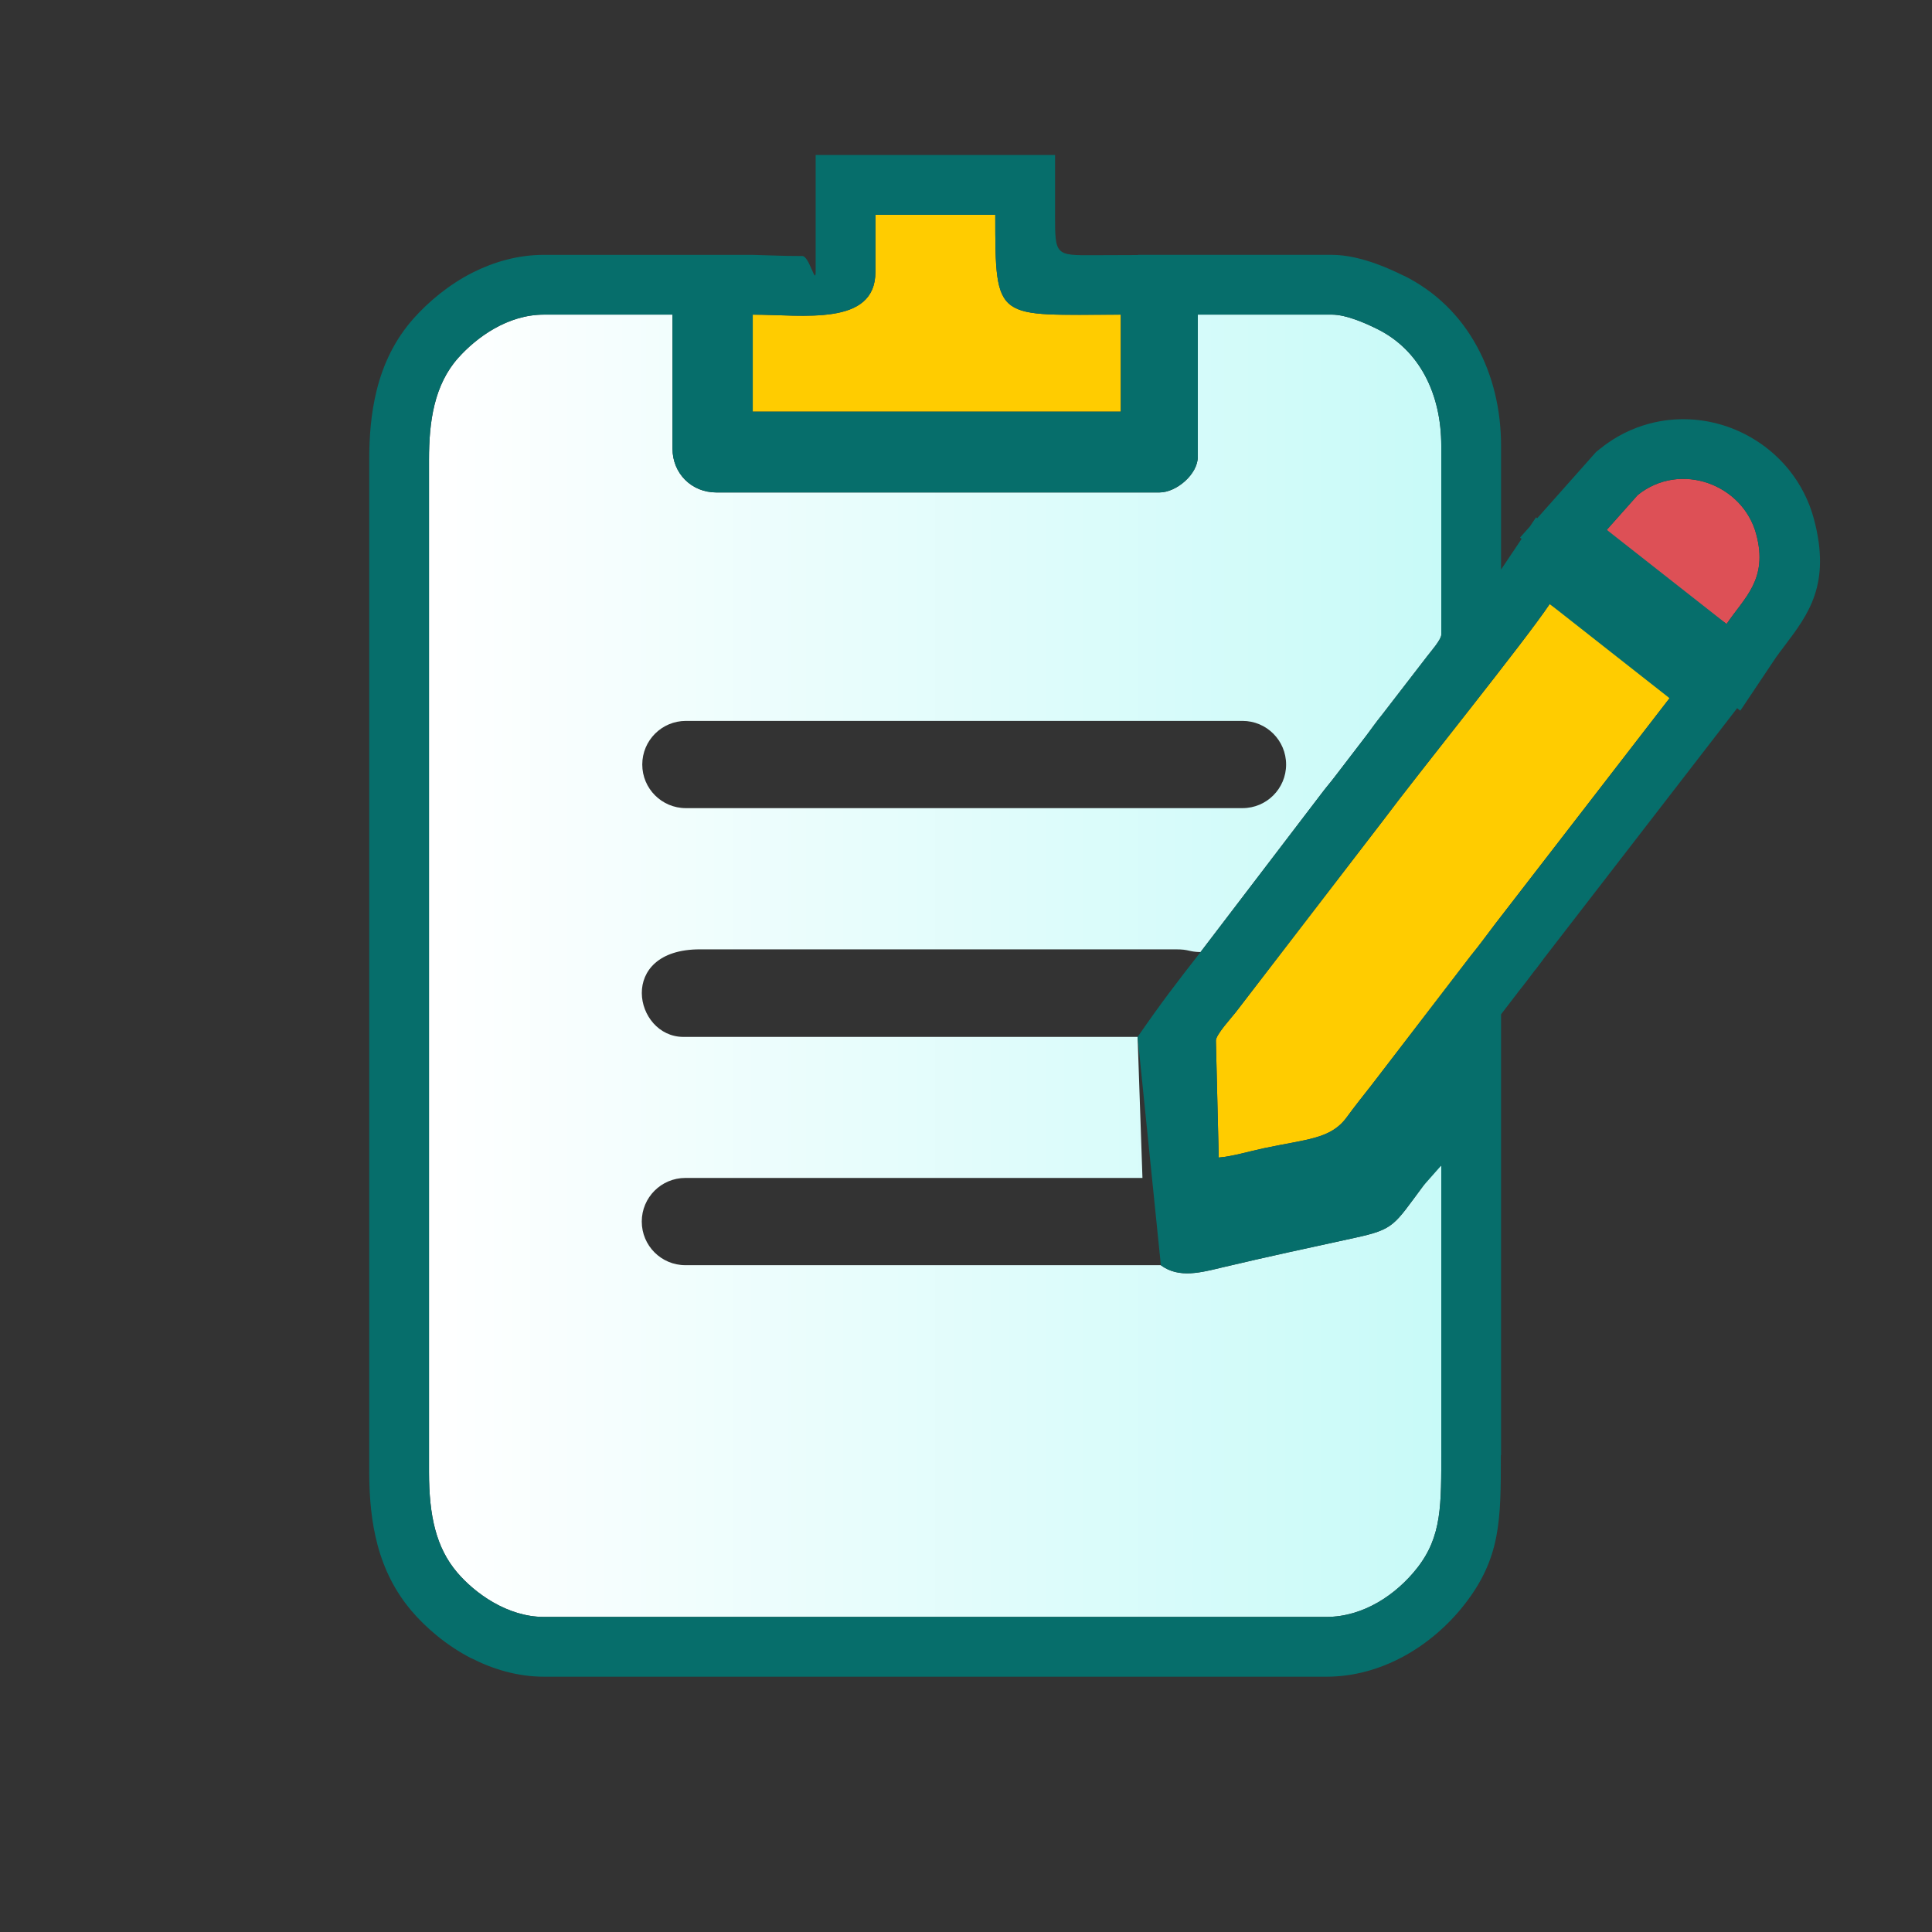 <?xml version="1.0" encoding="UTF-8"?>
<!DOCTYPE svg PUBLIC "-//W3C//DTD SVG 1.1//EN" "http://www.w3.org/Graphics/SVG/1.1/DTD/svg11.dtd">
<!-- Creator: CorelDRAW 2020 (64-Bit) -->
<svg xmlns="http://www.w3.org/2000/svg" xml:space="preserve" width="100%" height="100%" version="1.1" style="shape-rendering:geometricPrecision; text-rendering:geometricPrecision; image-rendering:optimizeQuality; fill-rule:evenodd; clip-rule:evenodd"
viewBox="0 0 846.66 846.67"
 xmlns:xlink="http://www.w3.org/1999/xlink"
 xmlns:xodm="http://www.corel.com/coreldraw/odm/2003">
 <rect x="0" y="0" width="846.66" height="846.67" fill="#333333" stroke="none"/>
 <defs>
  <style type="text/css">
   <![CDATA[
    .fil0 {fill:none}
    .fil4 {fill:#066E6B}
    .fil3 {fill:#DD5056}
    .fil2 {fill:#FFCC00}
    .fil1 {fill:url(#id0)}
   ]]>
  </style>
  <linearGradient id="id0" gradientUnits="userSpaceOnUse" x1="188" y1="423.23" x2="631.61" y2="423.23">
   <stop offset="0" style="stop-opacity:1; stop-color:white"/>
   <stop offset="1" style="stop-opacity:1; stop-color:#C8FAF8"/>
  </linearGradient>
 </defs>
 <g id="Слой_x0020_1">
  <rect class="fil0" x="-0" y="-0" width="846.67" height="846.67"/>
  <path class="fil1" d="M188 201.42l0 443.61c0,19.44 3.17,33.25 12.32,44.03 7.69,9.06 21.95,19.52 38.04,19.52l342.9 0c16.24,0 30.62,-9.77 39.75,-21.39 10.95,-13.94 10.61,-27.71 10.61,-51.75 0,-41.56 0,-83.12 0,-124.69 -3.5,2.34 -5.17,5.26 -7.88,8.91 -12.92,17.33 -12.6,19.01 -29.97,22.78 -19.78,4.3 -38.33,8.29 -57.83,12.91 -9.38,2.22 -19.19,5.06 -27.19,-0.86l-0.07 -0.05 -208.33 0c-10.56,0 -19.11,-8.56 -19.11,-19.12 0,-10.55 8.55,-19.11 19.11,-19.11l200.31 0 -2.13 -61.81 -199.03 0c-21.7,0 -29.33,-38.37 7.2,-38.37l208.62 0c6.02,0 5.37,1.08 10.79,1.2l52.92 -69.37c2.41,-3.23 3.82,-4.68 6.35,-8.04l13.53 -17.65c2.43,-3.25 4.14,-5.73 6.7,-8.88l19.84 -25.72c1.44,-1.91 6.17,-7.26 6.17,-9.42l0 -82.73c0,-22.89 -9.59,-42.03 -27.95,-51.18 -4.83,-2.4 -13.51,-6.37 -20.01,-6.37l-58.75 0 0 62.35c0,7.56 -9.31,15.59 -16.79,15.59l-194.23 0c-10.83,0 -19.18,-8.35 -19.18,-19.19l0 -58.75 -56.35 0c-16.01,0 -29.61,10.1 -37.47,18.88 -10.7,11.95 -12.89,28.1 -12.89,44.67zm112.58 152.73c-10.56,0 -19.12,-8.55 -19.12,-19.11 0,-10.56 8.56,-19.12 19.12,-19.12l243.92 0c10.55,0 19.11,8.56 19.11,19.12 0,10.56 -8.56,19.11 -19.11,19.11l-243.92 0z"/>
  <path class="fil2" d="M532.84 456.01l1.25 51.26c6.19,-0.52 13.2,-2.68 19.69,-4.06 18.91,-4.03 29.41,-3.99 36.41,-13.61 3.73,-5.12 6.89,-9 10.89,-14.12l43.43 -56.6c4.07,-4.98 7.16,-9.33 10.85,-14.15l76.29 -98.77c-3.27,-4.88 -44.46,-35.86 -52.52,-41.26 -11.3,16.87 -57.12,73.54 -73.42,95.38l-64.11 83.43c-1.72,2.26 -8.76,9.85 -8.76,12.5z"/>
  <path class="fil2" d="M383.64 119.13c0,24.04 -31.79,18.75 -53.77,18.75l0 42.52 161.3 0 0 -42.52c-54.77,0 -55.01,3.92 -55.01,-43.76l-52.52 0 0 25.01z"/>
  <path class="fil3" d="M704.14 232.19c3.23,4.82 47.89,38.16 52.51,41.26 7.73,-11.54 18.27,-19.43 13.01,-39.26 -5.82,-21.97 -33.35,-32.26 -51.99,-17.22l-13.53 15.22z"/>
  <g>
   <path class="fil4" d="M462.35 94.12c0,17.81 0.1,17.81 17.18,17.71l0.1 0 11.54 -0.04 7.54 -0.03 0 -0.08 26.2 0 58.75 0c6.46,0 13.27,1.71 19.43,3.92 4.73,1.71 9.05,3.73 12.11,5.25l0.02 -0.04c14.04,6.98 24.77,17.69 31.99,30.94 7,12.81 10.6,27.77 10.6,43.67l0 54.17 9 -13.45 -0.7 -0.55 4.34 -4.88 2.68 -4.01 0.52 0.41 10.94 -12.32 13.54 -15.24 1.29 -1.45 1.88 -1.52c6.63,-5.35 13.99,-8.95 21.58,-10.96 11.38,-3.01 23.14,-2.37 33.79,1.24 10.55,3.6 20.16,10.18 27.33,19.07 4.95,6.15 8.77,13.43 10.94,21.62 7.55,28.47 -2.41,41.62 -12.98,55.58 -1.5,1.99 -3.07,4.06 -3.6,4.85l-15.71 23.46 -1.39 -1.09 -8.95 11.59 -76.09 98.53 0.03 0.02 -3.34 4.43 -0.05 -0.04c-2.39,3.18 -4.72,6.31 -7.59,9.85l0.02 0.01 -7.48 9.75 0 66.26 0 124.69 0 2.17 -0.1 0c0.01,28.45 0.02,45.2 -16.12,65.75 -6.92,8.8 -16.08,16.92 -26.74,22.65 -10.06,5.41 -21.43,8.77 -33.58,8.77l-342.91 0c-11.49,0 -22.31,-3.26 -31.78,-8.1l-0.1 0c-10.84,-5.57 -19.96,-13.47 -26.12,-20.72 -7.17,-8.48 -11.97,-17.96 -14.91,-28.92 -2.57,-9.66 -3.65,-20.16 -3.65,-32l0 -443.61c0,-9.98 0.74,-20.15 3.25,-30.32 2.84,-11.45 7.88,-22.26 16.38,-31.76 6.26,-6.98 15.13,-14.58 25.72,-19.92 9.23,-4.64 19.79,-7.75 31.21,-7.75l56.35 0 26.2 0 0 0.01 8.97 0c1.07,0 6.12,0.18 11.17,0.34 2.29,0.07 4.74,0.16 10.53,0.16 3.05,0 5.86,12.95 5.86,6.94l0 -25.01 0 -26.2 26.2 0 52.51 0 26.2 0 0 26.2zm-26.2 0c0,47.68 0.24,43.77 55.02,43.77l0 42.5 -161.29 0 0 -42.5c21.97,0 53.76,5.29 53.76,-18.76l0 -25.01 52.51 0zm-122.26 121.68l194.24 0c7.45,0 16.78,-8.02 16.78,-15.58l0 -62.34 58.75 0c6.5,0 15.17,3.96 20,6.37 18.37,9.14 27.95,28.28 27.95,51.17l0 82.74c0,2.15 -4.72,7.5 -6.16,9.41l-19.84 25.73c-2.56,3.15 -4.28,5.63 -6.7,8.87l-13.53 17.65c-2.53,3.36 -3.93,4.82 -6.35,8.04l-52.93 69.38c-10.44,13.4 -16.57,21.28 -27.56,37.16l10.19 100.08c8.02,5.92 17.83,3.1 27.21,0.87 19.49,-4.62 38.06,-8.61 57.83,-12.9 17.37,-3.79 17.04,-5.47 29.95,-22.79l7.89 -8.91c0,41.56 0,83.13 0,124.69 0,24.05 0.35,37.82 -10.59,51.75 -9.14,11.62 -23.52,21.39 -39.75,21.39l-342.91 0c-16.08,0 -30.34,-10.45 -38.04,-19.51 -9.14,-10.8 -12.32,-24.6 -12.32,-44.03l0 -443.61c0,-16.58 2.19,-32.73 12.88,-44.68 7.87,-8.78 21.47,-18.87 37.48,-18.87l56.35 0 0 58.74c0,10.84 8.34,19.18 19.18,19.18zm403.79 1.15c18.64,-15.03 46.16,-4.72 51.98,17.25 5.25,19.82 -5.28,27.71 -13,39.25l-52.52 -41.26 13.54 -15.24zm-38.55 47.74l52.51 41.28 -76.27 98.76c-3.69,4.83 -6.79,9.18 -10.86,14.15l-43.43 56.61c-3.99,5.11 -7.15,8.99 -10.88,14.12 -7.02,9.61 -17.52,9.57 -36.41,13.59 -6.51,1.39 -13.51,3.55 -19.71,4.08l-1.24 -51.28c0,-2.63 7.04,-10.23 8.76,-12.49l64.11 -83.43c16.3,-21.84 62.12,-78.51 73.42,-95.39z"/>
  </g>
 </g>
</svg>
